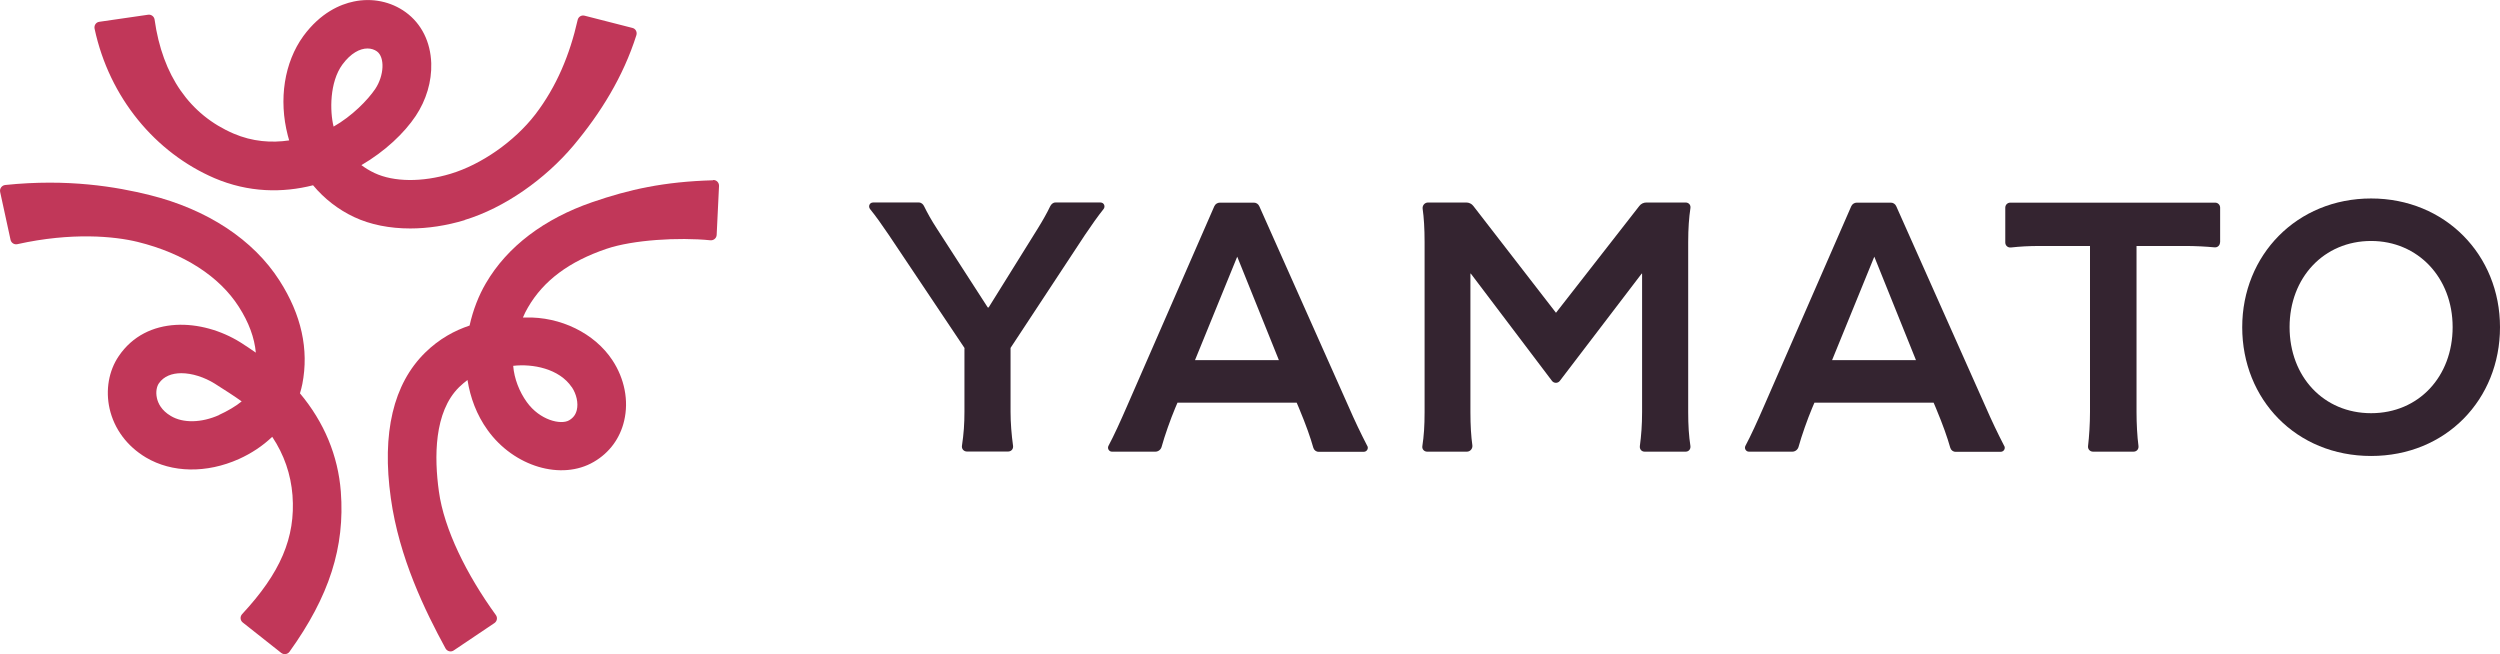 <?xml version="1.0" encoding="UTF-8"?><svg id="_レイヤー_2" xmlns="http://www.w3.org/2000/svg" viewBox="0 0 180 47.1"><defs><style>.cls-1{fill:#c13759;}.cls-2{fill:#342430;}</style></defs><g id="header_footer"><path class="cls-1" d="M33.45,15.84c2.88-.87,5.81-2.95,7.84-5.36,1.95-2.33,3.58-4.95,4.53-7.95.07-.23-.06-.47-.29-.52l-3.44-.88c-.23-.06-.45.08-.5.31-.56,2.48-1.51,4.79-3.05,6.8-1.51,1.96-3.9,3.61-6.09,4.27-2.05.62-4.1.6-5.48-.05-.36-.17-.67-.36-.95-.57,1.71-1,3.08-2.3,3.91-3.54.76-1.14,1.16-2.48,1.12-3.79-.05-1.54-.7-2.85-1.84-3.68-1.06-.77-2.42-1.05-3.74-.77-.97.2-2.39.8-3.63,2.49-1.37,1.89-1.79,4.56-1.12,7.15.03.12.06.24.1.36-1.28.19-2.65.09-4-.49-3.15-1.35-5.13-4.18-5.69-8.21-.03-.22-.24-.38-.46-.35l-3.52.51c-.24.03-.39.26-.34.5,1.06,4.96,4.38,8.93,8.64,10.76,2.44,1.04,4.89,1.07,7.09.51.81.97,1.81,1.75,2.96,2.29,1.17.55,2.56.82,4.04.82,1.26,0,2.59-.2,3.92-.6ZM24.02,9.12c-.28-1.12-.29-3.21.63-4.47.61-.83,1.27-1.16,1.81-1.16.26,0,.5.08.68.21.58.42.52,1.74-.12,2.7-.54.8-1.67,1.96-3.01,2.72Z"/><path class="cls-1" d="M21.6,28.31c.07-.22.12-.44.17-.67.48-2.48-.07-4.98-1.64-7.43-1.88-2.95-5.21-5.14-9.37-6.17-2.37-.59-5.87-1.19-10.39-.72-.24.03-.41.26-.36.5l.75,3.45c.05.22.27.36.49.31,3.91-.87,7.01-.57,8.67-.16,3.29.81,5.87,2.47,7.27,4.66.73,1.14,1.13,2.23,1.23,3.31-.36-.25-.73-.5-1.11-.74-2.76-1.72-6.76-1.96-8.76.99-.72,1.06-.96,2.44-.66,3.78.33,1.46,1.26,2.71,2.62,3.52,1.87,1.11,4.37,1.15,6.69.11.91-.41,1.72-.95,2.4-1.6.86,1.29,1.34,2.7,1.46,4.21.23,3.06-.88,5.6-3.63,8.56-.16.18-.14.45.05.6l2.77,2.19c.18.14.45.11.59-.08,2.88-4.01,4-7.55,3.7-11.53-.2-2.6-1.2-5-2.95-7.09ZM15.78,29.88c-1.27.57-2.6.6-3.48.07-.68-.4-.92-.92-1-1.28-.11-.48,0-.87.14-1.07.35-.51.94-.73,1.62-.73.77,0,1.66.29,2.4.75.65.41,1.46.93,1.94,1.28-.39.33-1.06.72-1.62.97Z"/><path class="cls-1" d="M51.34,12.98c-3.54.1-6.04.66-8.71,1.58-3.44,1.19-6.1,3.18-7.65,5.84-.51.87-.92,1.91-1.17,3.04-1.08.36-2.18.95-3.2,1.95-2.29,2.25-3.13,5.78-2.47,10.48.6,4.3,2.46,8.1,3.94,10.82.12.21.39.28.59.14l2.93-1.97c.19-.13.24-.39.1-.58-2.1-2.9-3.73-6.18-4.1-8.9-.34-2.44-.36-5.72,1.46-7.51.2-.19.4-.36.6-.51.2,1.26.65,2.5,1.45,3.61,1.89,2.63,5.32,3.65,7.65,2.28,1.12-.65,1.89-1.7,2.18-2.96.34-1.44.03-3.03-.85-4.36-1.28-1.94-3.74-3.14-6.25-3.07-.06,0-.13,0-.19,0,.11-.26.23-.5.36-.72,1.12-1.94,2.98-3.32,5.67-4.23,1.89-.64,5.18-.84,7.47-.61.23.02.44-.15.45-.39l.17-3.52c.01-.24-.18-.44-.42-.43ZM41.17,27.87c.34.51.48,1.15.36,1.65-.08.33-.25.56-.55.74-.59.35-2.11,0-3.05-1.31-.53-.73-.91-1.69-.98-2.61,1.39-.16,3.31.19,4.22,1.54Z"/><path class="cls-2" d="M121.36,14.58c.23,0,.39.18.35.41-.1.67-.16,1.45-.16,2.44v12.24c0,.97.05,1.72.16,2.44.03.23-.12.41-.35.41h-2.94c-.23,0-.38-.18-.35-.41.1-.74.16-1.52.16-2.44v-9.97h-.03l-5.89,7.72c-.14.19-.43.19-.57,0l-5.84-7.72h-.03v9.97c0,.97.05,1.75.14,2.39.03.24-.15.46-.4.46h-2.85c-.23,0-.39-.19-.35-.41.11-.72.16-1.43.16-2.44v-12.24c0-.98-.05-1.77-.14-2.4-.03-.24.15-.45.39-.45h2.75c.2,0,.39.09.51.25l5.95,7.69,6-7.69c.12-.16.31-.25.51-.25h2.82Z"/><path class="cls-2" d="M159.84,17.45c0,.22-.18.38-.39.36-.64-.06-1.38-.1-2.16-.1h-3.46v11.96c0,.83.05,1.76.14,2.44.03.23-.13.41-.36.41h-2.91c-.23,0-.39-.19-.36-.41.08-.68.14-1.59.14-2.44v-11.96h-3.54c-.91,0-1.5.04-2.16.11-.22.02-.4-.14-.4-.36v-2.51c0-.2.16-.36.36-.36h14.75c.2,0,.36.16.36.36v2.5Z"/><path class="cls-2" d="M170.72,32.83c-5.4,0-9.28-4.07-9.28-9.27s3.94-9.27,9.28-9.27,9.28,4.07,9.28,9.27-3.89,9.27-9.28,9.27ZM170.72,17.35c-3.4,0-5.87,2.64-5.87,6.2s2.44,6.2,5.87,6.2,5.87-2.64,5.87-6.2-2.5-6.2-5.87-6.2Z"/><path class="cls-2" d="M144.3,32.1c-.5-.97-.89-1.79-1.34-2.82l-6.43-14.43c-.07-.16-.22-.26-.39-.26h-2.45c-.17,0-.33.1-.4.26l-6.3,14.43c-.47,1.08-.92,2.07-1.32,2.82-.1.19.04.42.25.42h3.13c.2,0,.38-.14.44-.33.23-.83.64-1.99.98-2.8l.17-.4h8.58l.17.4c.52,1.25.81,2.08,1.03,2.85.05.17.2.29.38.29h3.25c.22,0,.36-.23.26-.42ZM134.95,18.48l3,7.45h-6.04l3.04-7.45Z"/><path class="cls-2" d="M98.44,32.1c-.5-.97-.89-1.79-1.34-2.82l-6.43-14.43c-.07-.16-.22-.26-.39-.26h-2.45c-.17,0-.33.1-.4.26l-6.3,14.43c-.47,1.08-.92,2.07-1.32,2.82-.1.19.04.42.25.42h3.13c.2,0,.38-.14.44-.33.23-.83.64-1.99.98-2.8l.17-.4h8.58l.17.4c.52,1.25.81,2.08,1.03,2.85.05.17.2.29.38.29h3.25c.22,0,.36-.23.26-.42ZM89.08,18.48l3,7.45h-6.04l3.04-7.45Z"/><path class="cls-2" d="M69.46,25.08l-5.47-8.17c-.5-.74-.94-1.36-1.34-1.85-.16-.2-.04-.48.21-.48h3.3c.17,0,.31.12.38.28.22.45.51.98.92,1.61l3.66,5.67h.06l3.53-5.67c.39-.63.67-1.13.9-1.61.08-.16.21-.28.38-.28h3.25c.25,0,.37.29.21.48-.37.46-.91,1.22-1.33,1.85l-5.36,8.14v4.61c0,.79.07,1.64.18,2.44.03.23-.13.41-.36.41h-2.96c-.23,0-.39-.19-.36-.41.13-.87.18-1.59.18-2.44v-4.59Z"/></g></svg>